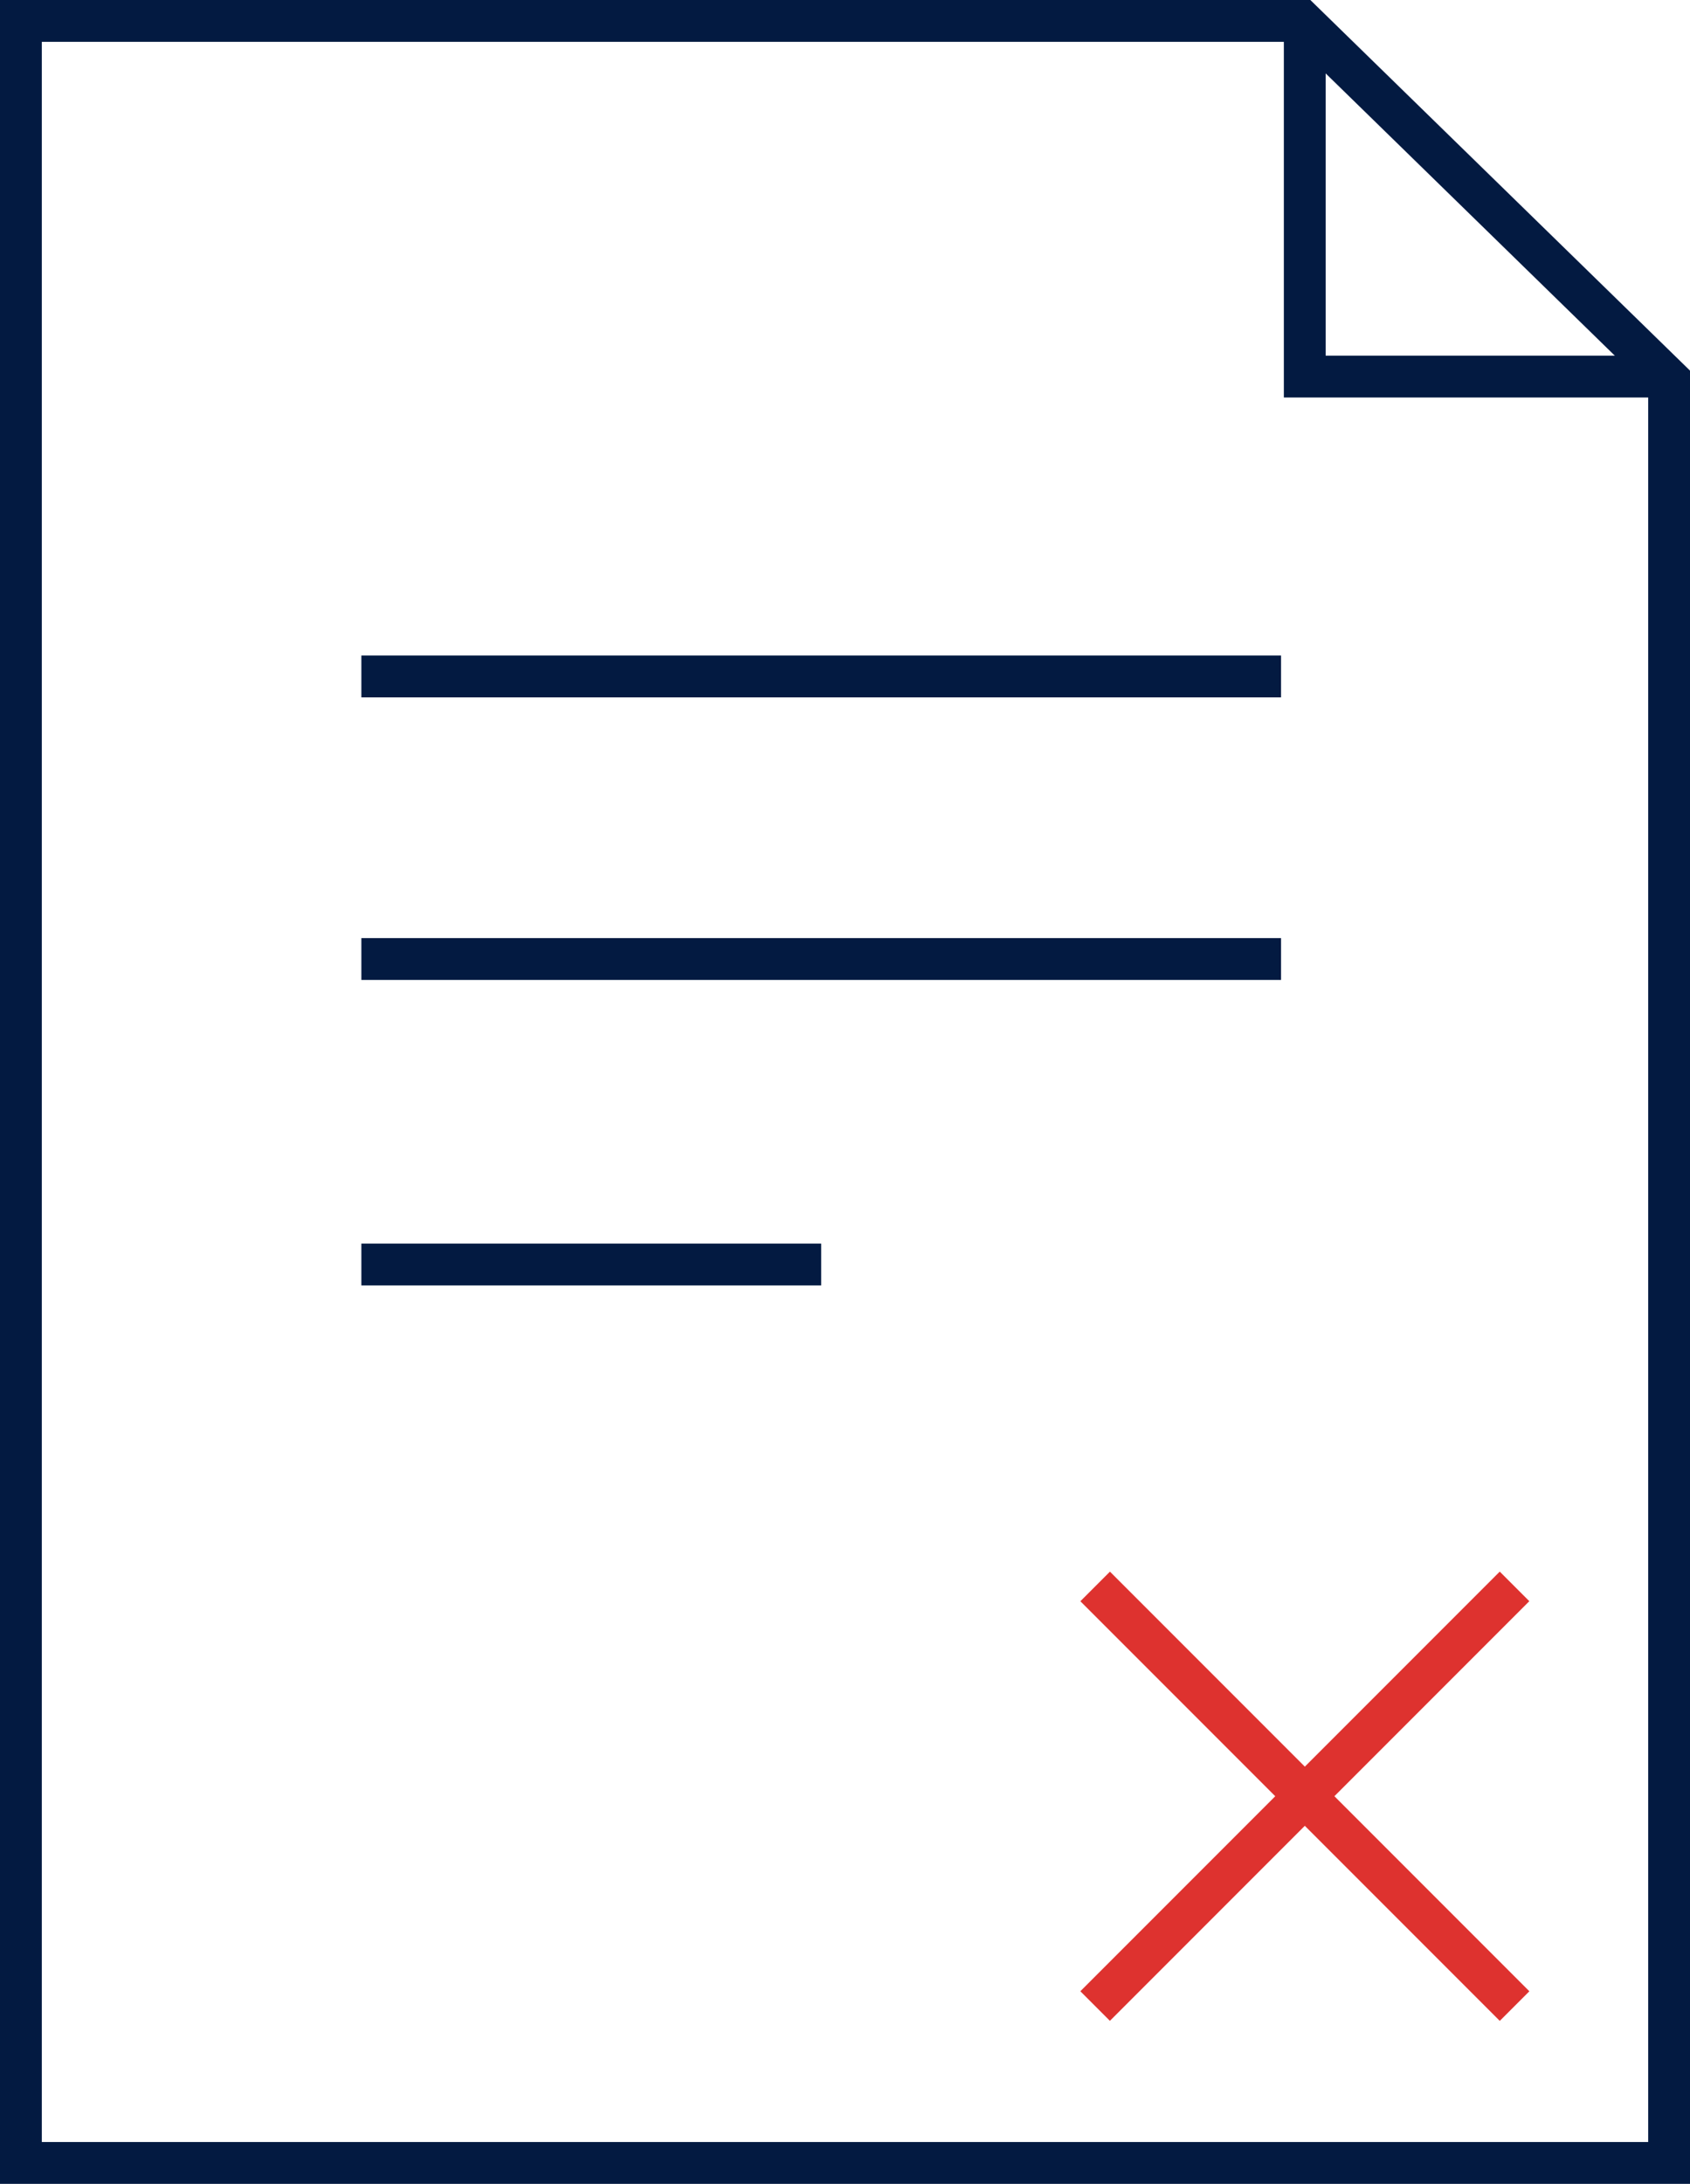<svg xmlns="http://www.w3.org/2000/svg" xmlns:xlink="http://www.w3.org/1999/xlink" width="40.412" height="52.193" viewBox="0 0 40.412 52.193">
  <defs>
    <clipPath id="clip-path">
      <rect id="Rechteck_700" data-name="Rechteck 700" width="40.412" height="52.193" transform="translate(0 0)" fill="none"/>
    </clipPath>
  </defs>
  <g id="Gruppe_1434" data-name="Gruppe 1434" transform="translate(0 0)">
    <line id="Linie_163" data-name="Linie 163" x1="10.029" y2="10.029" transform="translate(26.187 37.914)" fill="none" stroke="#de322f" stroke-width="1"/>
    <line id="Linie_164" data-name="Linie 164" x1="10.029" y1="10.029" transform="translate(26.188 37.915)" fill="none" stroke="#de322f" stroke-width="1"/>
    <g id="Gruppe_1433" data-name="Gruppe 1433">
      <g id="Gruppe_1432" data-name="Gruppe 1432" clip-path="url(#clip-path)">
        <path id="Pfad_1481" data-name="Pfad 1481" d="M39.912,9.068V51.693H.5V.5H31.13Z" fill="none" stroke="#031a41" stroke-miterlimit="10" stroke-width="1"/>
        <path id="Pfad_1482" data-name="Pfad 1482" d="M39.929,9H31.2V.5" fill="none" stroke="#031a41" stroke-miterlimit="10" stroke-width="1"/>
      </g>
    </g>
    <line id="Linie_165" data-name="Linie 165" x2="21.991" transform="translate(8.641 22.92)" fill="none" stroke="#031a41" stroke-miterlimit="10" stroke-width="1"/>
    <line id="Linie_166" data-name="Linie 166" x2="10.995" transform="translate(8.641 30.221)" fill="none" stroke="#031a41" stroke-miterlimit="10" stroke-width="1"/>
    <line id="Linie_167" data-name="Linie 167" x2="21.991" transform="translate(8.641 16.167)" fill="none" stroke="#031a41" stroke-miterlimit="10" stroke-width="1"/>
  </g>
</svg>
